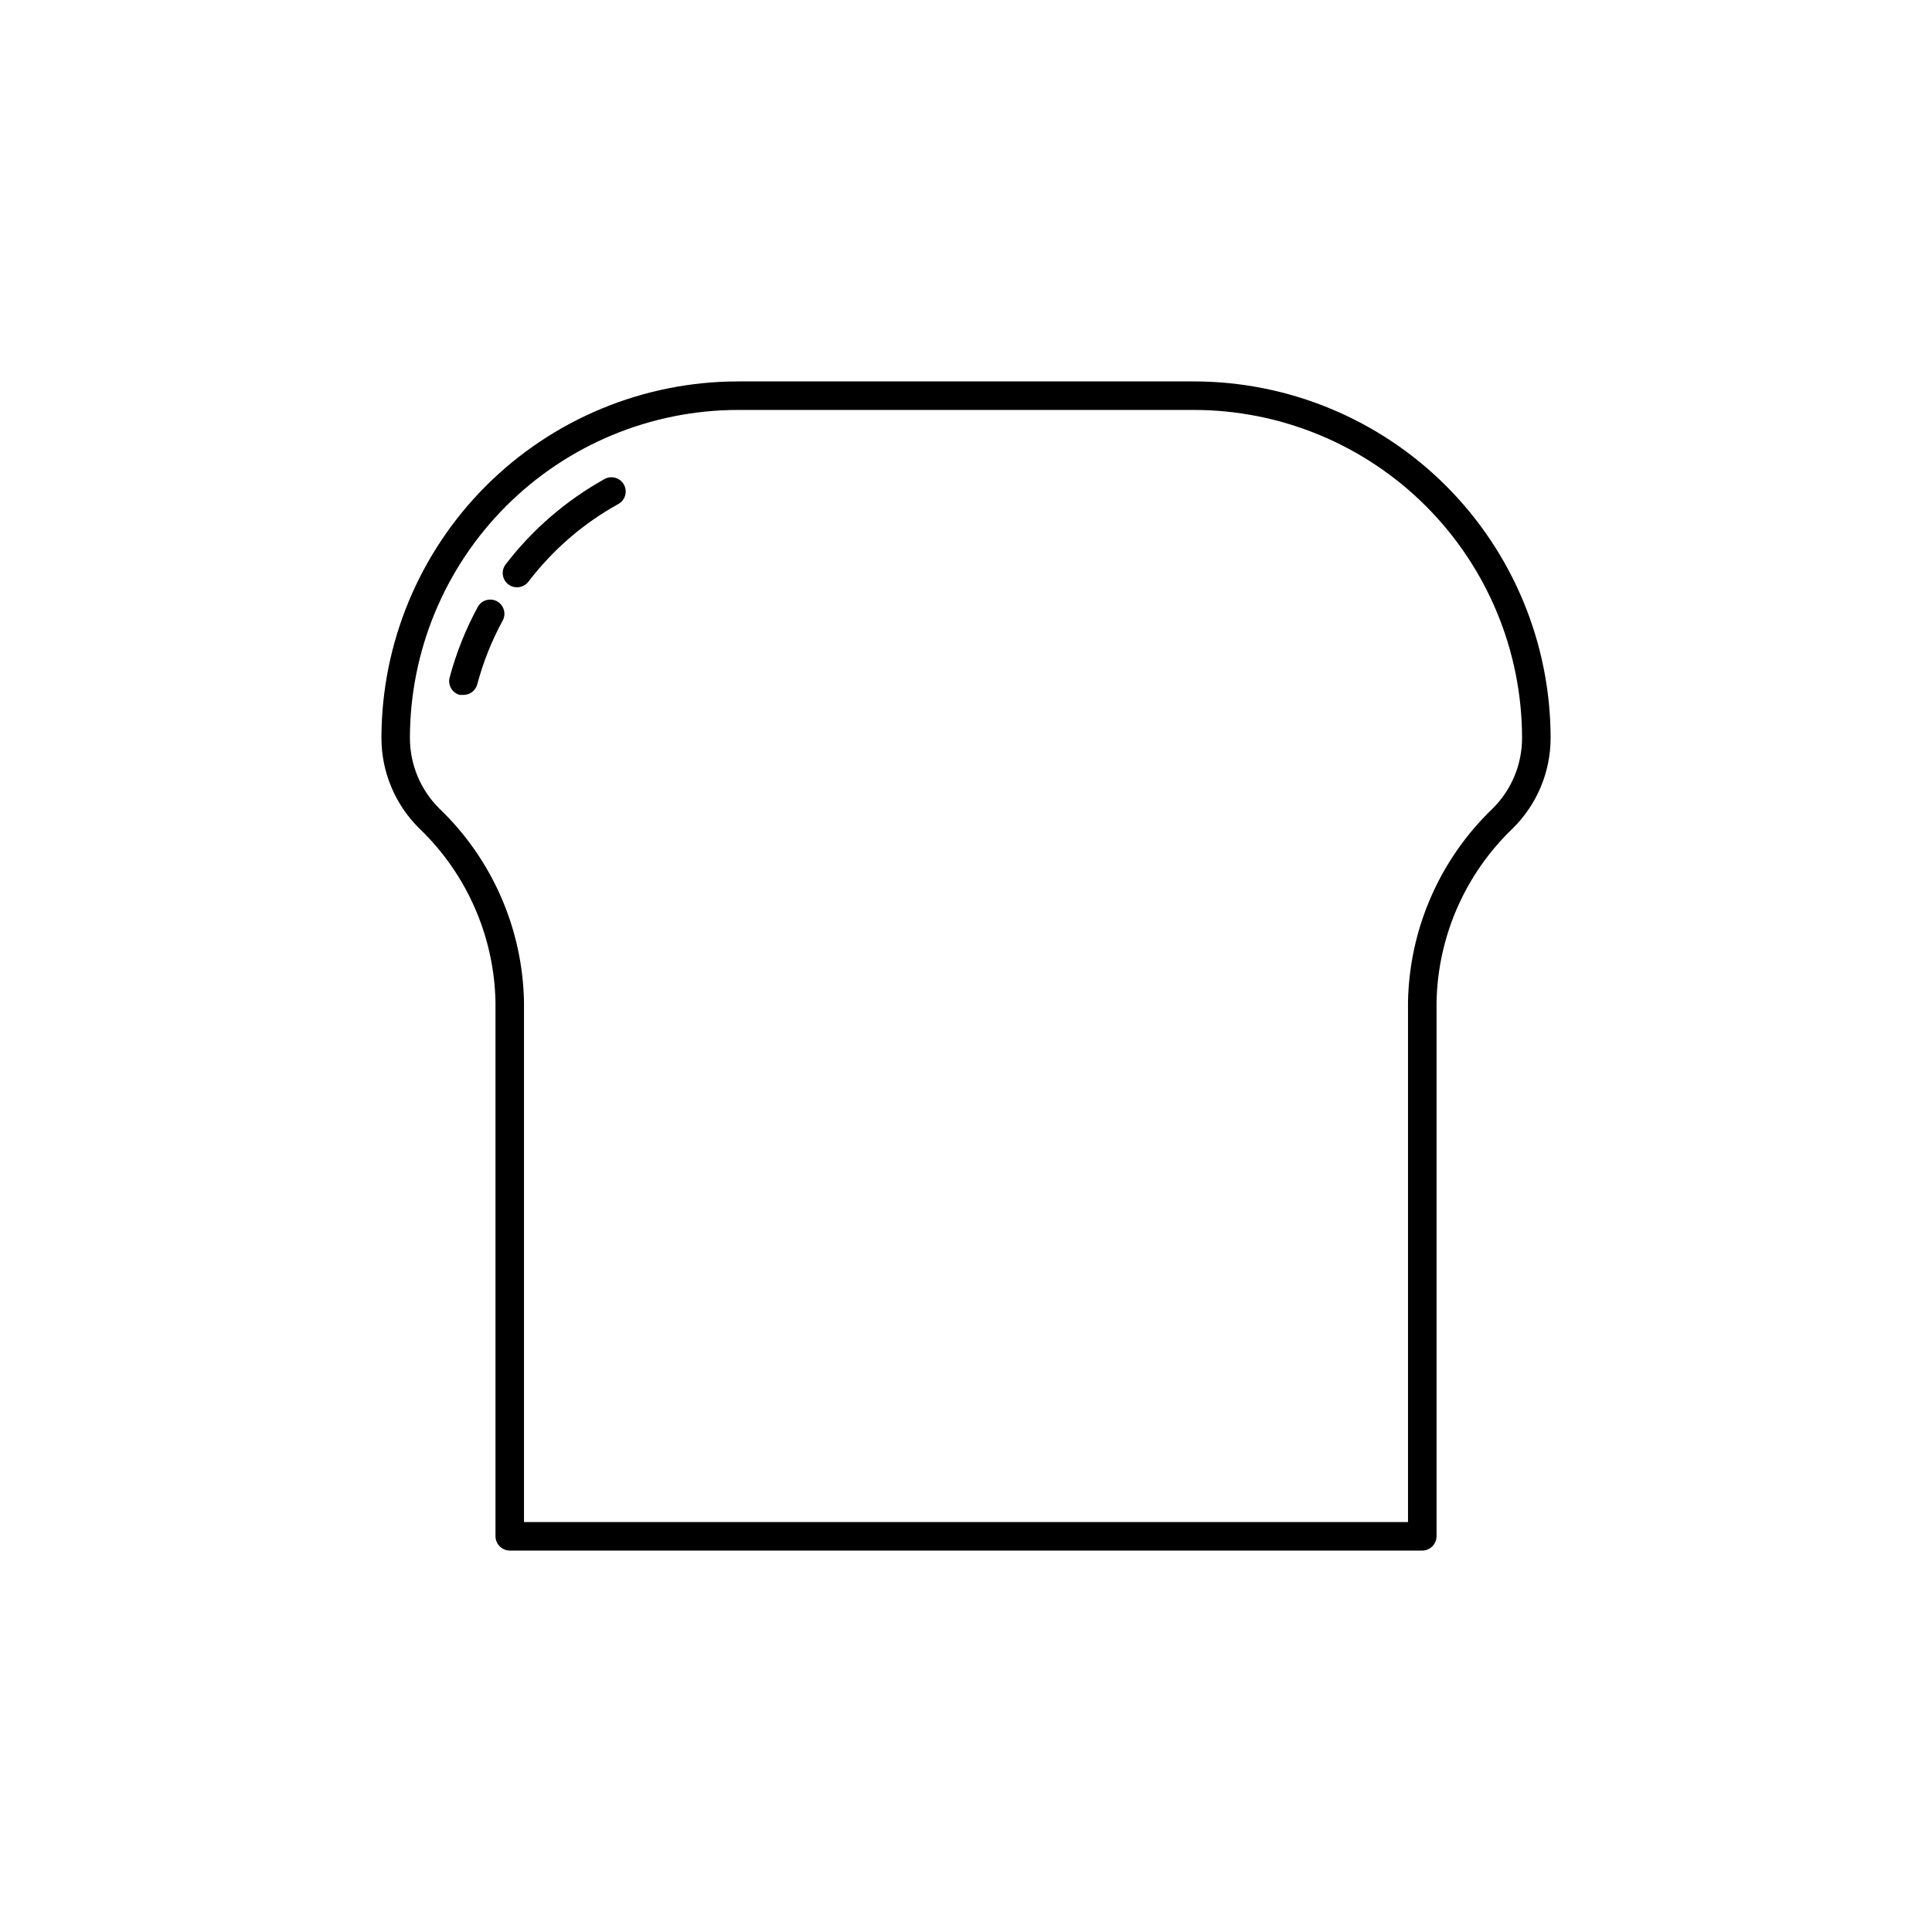<?xml version="1.0" encoding="UTF-8"?>
<!-- The Best Svg Icon site in the world: iconSvg.co, Visit us! https://iconsvg.co -->
<svg fill="#000000" width="800px" height="800px" version="1.1" viewBox="144 144 512 512" xmlns="http://www.w3.org/2000/svg">
 <g>
  <path d="m460.46 245.08h-120.91c-25.047 0.027-49.059 9.988-66.77 27.695-17.707 17.711-27.668 41.723-27.695 66.77-0.004 9.035 3.625 17.699 10.074 24.031 12.562 12.043 19.812 28.594 20.152 45.996v141.57c0.027 2.078 1.703 3.754 3.781 3.781h241.83c2.074-0.027 3.75-1.703 3.777-3.781v-141.57c0.34-17.402 7.59-33.953 20.152-45.996 6.449-6.332 10.082-14.996 10.078-24.031-0.027-25.047-9.988-49.059-27.699-66.77-17.711-17.707-41.723-27.668-66.766-27.695zm79.148 113.16c-14.035 13.43-22.125 31.914-22.473 51.336v137.79h-234.27v-137.79c-0.344-19.422-8.434-37.906-22.469-51.336-4.977-4.949-7.769-11.676-7.762-18.691 0.027-23.043 9.191-45.133 25.484-61.426 16.293-16.293 38.383-25.457 61.426-25.484h120.91c23.039 0.027 45.129 9.191 61.422 25.484 16.293 16.293 25.457 38.383 25.484 61.426 0.012 7.016-2.785 13.742-7.758 18.691z"/>
  <path d="m304.27 270.92c-10.207 5.66-19.141 13.359-26.246 22.621-0.625 0.801-0.898 1.816-0.766 2.82 0.133 1.004 0.66 1.91 1.469 2.519 0.652 0.496 1.449 0.762 2.269 0.758 1.176 0.004 2.293-0.535 3.023-1.461 6.453-8.477 14.602-15.512 23.93-20.656 1.773-1.039 2.391-3.305 1.391-5.102s-3.254-2.461-5.07-1.5z"/>
  <path d="m275.66 303.32c-1.812-0.938-4.043-0.27-5.039 1.512-3.211 5.918-5.715 12.191-7.457 18.691-0.262 0.969-0.129 2.004 0.375 2.871 0.5 0.871 1.324 1.504 2.297 1.766h1.008-0.004c1.695-0.008 3.176-1.141 3.629-2.773 1.578-5.926 3.859-11.645 6.801-17.027 0.926-1.84 0.207-4.078-1.609-5.039z"/>
 </g>
</svg>